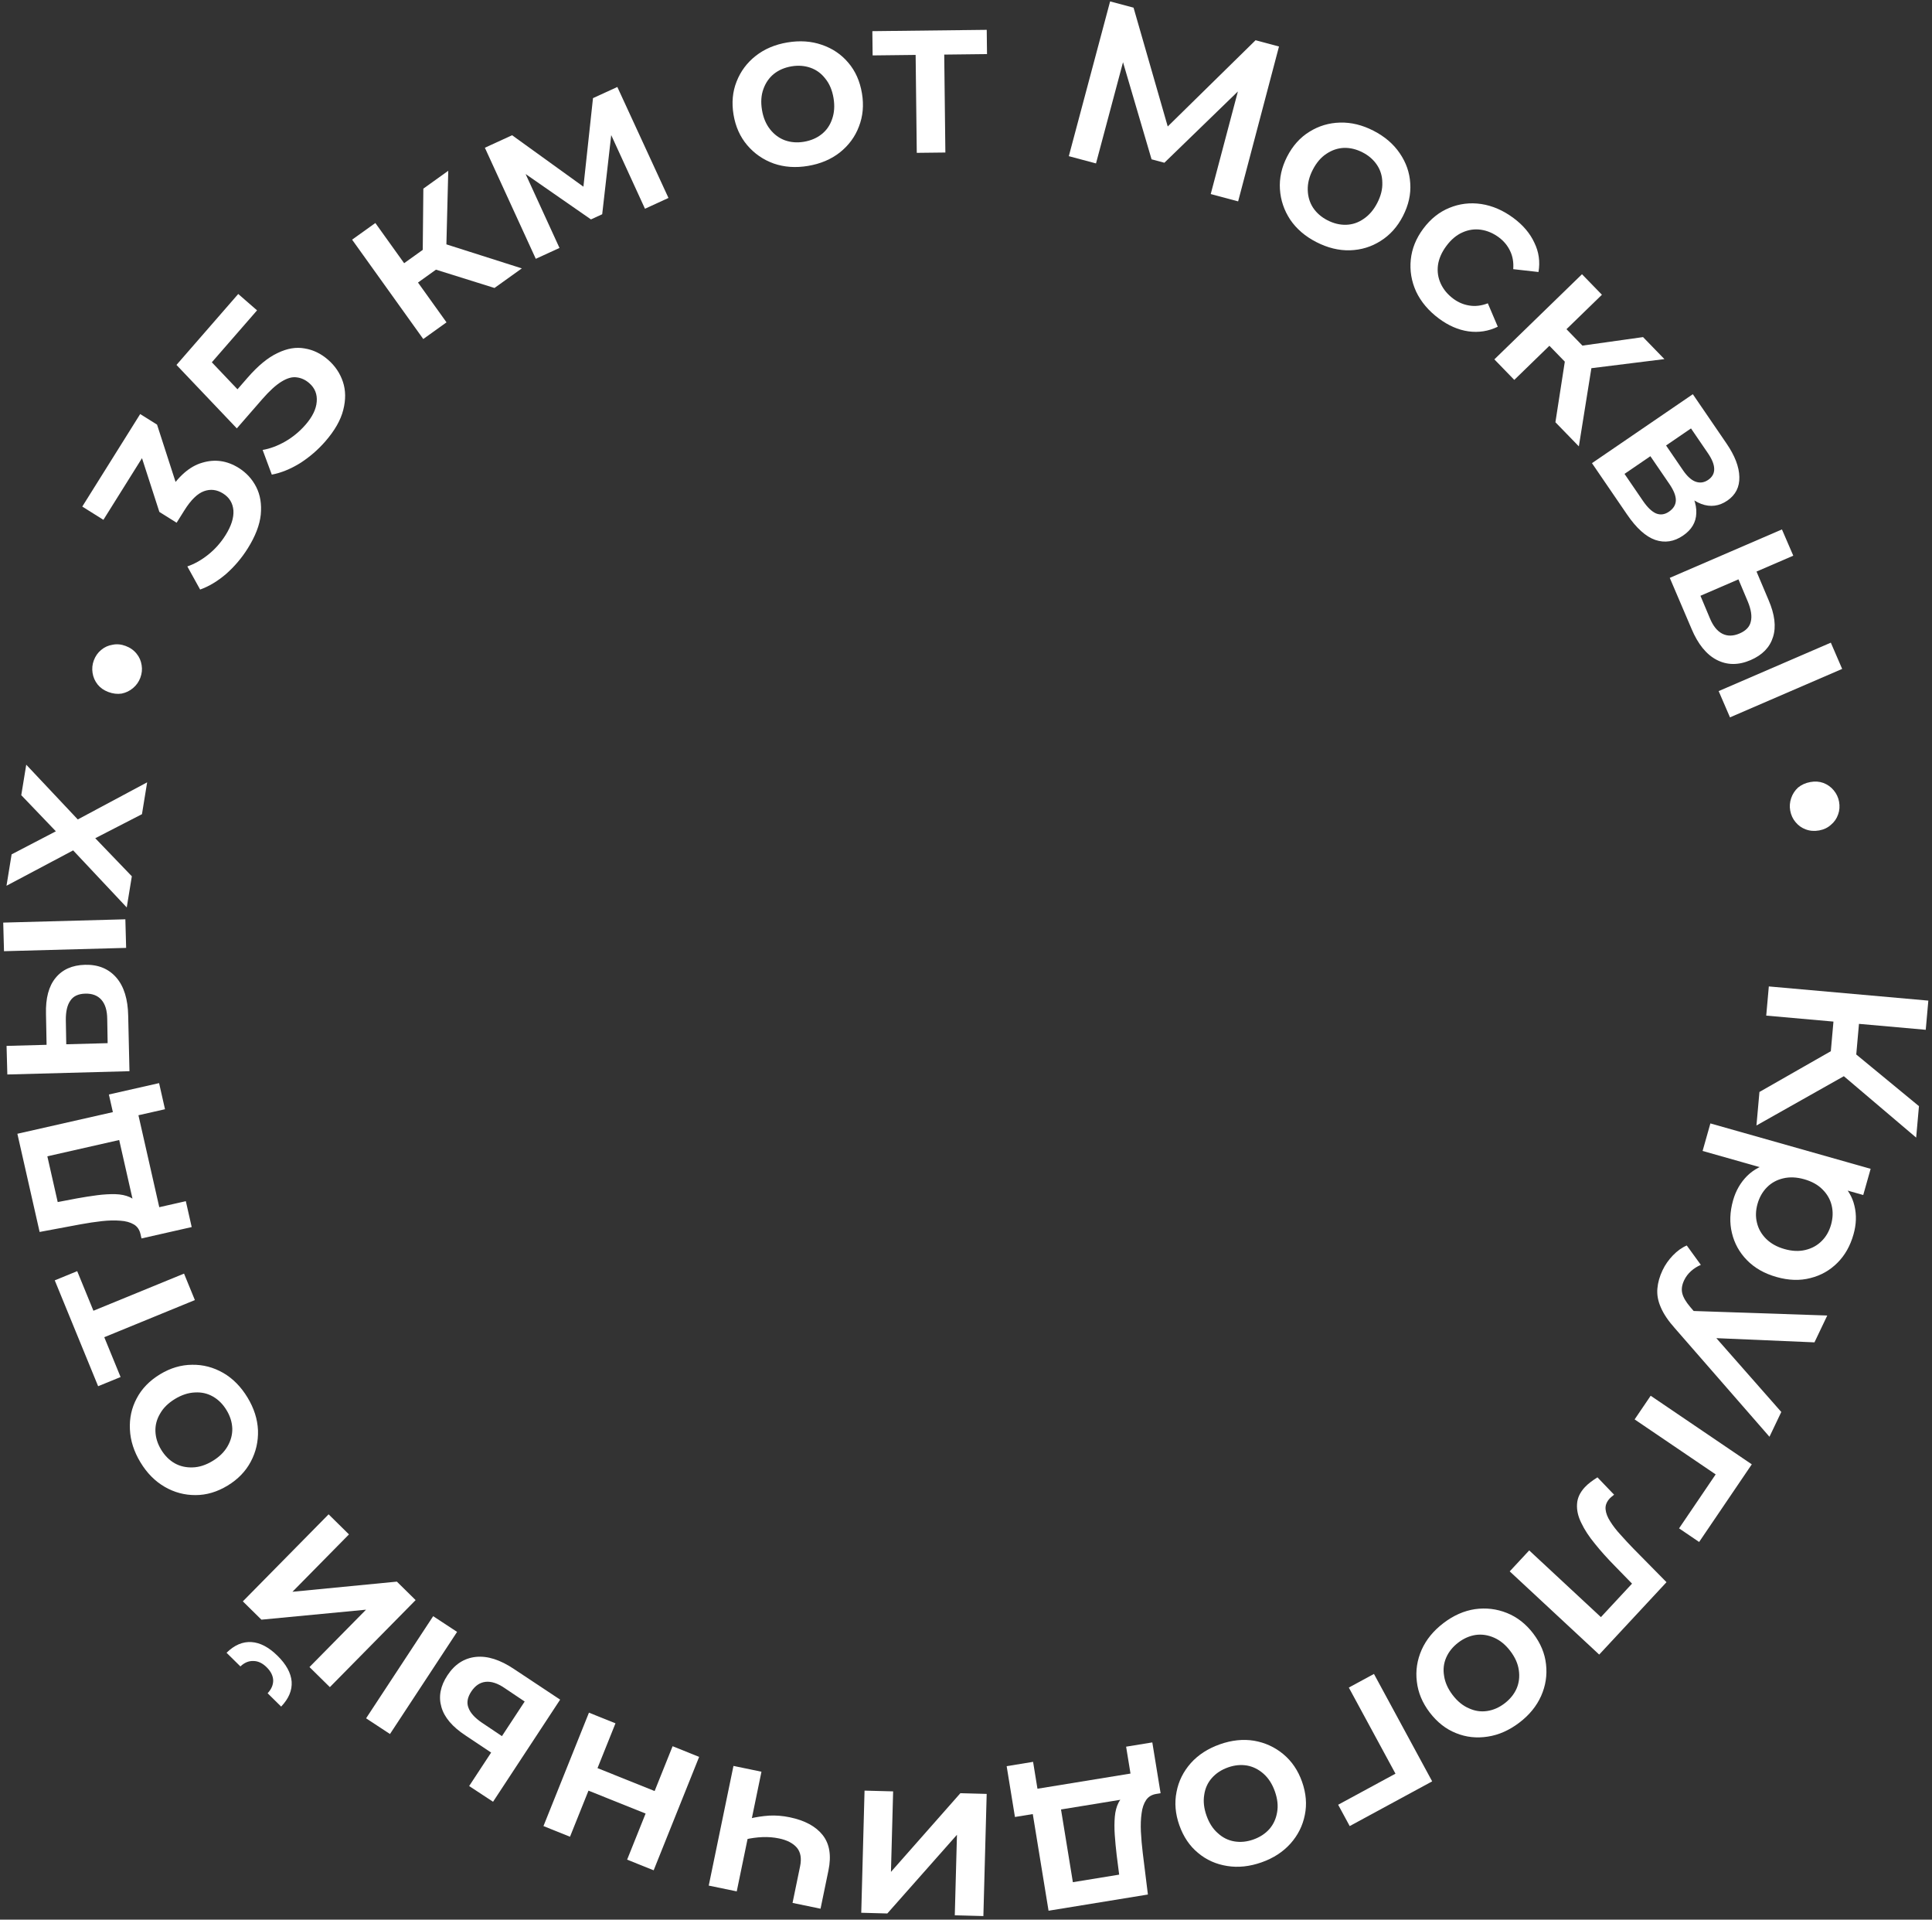 <?xml version="1.0" encoding="UTF-8"?> <svg xmlns="http://www.w3.org/2000/svg" width="152" height="151" viewBox="0 0 152 151" fill="none"><rect x="0" y="0" width="152" height="151" fill="#333333" stroke="none"/><path d="M138.424 85.894L144.915 82.189L145.913 84.175L138.189 88.53L138.424 85.894ZM139.162 77.593L151.712 78.709L151.508 81.004L138.958 79.888L139.162 77.593ZM144.309 79.659L146.317 79.838L145.941 84.069L143.933 83.89L144.309 79.659ZM144.621 84.277L145.098 82.169L150.974 87.01L150.754 89.484L144.621 84.277Z" fill="white"></path><path d="M136.352 94.412C136.565 93.661 136.932 93.023 137.455 92.498C137.975 91.984 138.634 91.641 139.431 91.468C140.237 91.309 141.176 91.382 142.25 91.686C143.335 91.993 144.175 92.418 144.77 92.961C145.361 93.515 145.738 94.146 145.899 94.852C146.072 95.562 146.048 96.31 145.825 97.095C145.567 98.007 145.143 98.754 144.555 99.336C143.963 99.929 143.257 100.328 142.438 100.532C141.616 100.748 140.726 100.721 139.768 100.449C138.81 100.178 138.031 99.733 137.433 99.115C136.844 98.511 136.452 97.801 136.259 96.986C136.063 96.182 136.094 95.324 136.352 94.412ZM134.565 88.368L147.173 91.939L146.59 94L144.408 93.382L141.968 92.616L139.46 92.093L133.952 90.533L134.565 88.368ZM138.274 94.694C138.127 95.214 138.111 95.708 138.228 96.178C138.341 96.659 138.583 97.083 138.953 97.45C139.323 97.816 139.802 98.083 140.391 98.25C140.991 98.42 141.539 98.444 142.035 98.323C142.543 98.204 142.971 97.97 143.319 97.62C143.665 97.281 143.911 96.852 144.058 96.333C144.205 95.813 144.222 95.313 144.109 94.832C143.996 94.351 143.754 93.927 143.384 93.56C143.026 93.197 142.546 92.93 141.946 92.76C141.357 92.593 140.809 92.569 140.302 92.687C139.794 92.805 139.366 93.039 139.018 93.39C138.669 93.74 138.421 94.175 138.274 94.694Z" fill="white"></path><path d="M130.803 99.914C131.004 99.491 131.276 99.102 131.618 98.747C131.961 98.392 132.323 98.132 132.707 97.97L133.814 99.495C133.532 99.613 133.275 99.776 133.043 99.984C132.81 100.193 132.63 100.432 132.501 100.703C132.325 101.071 132.275 101.413 132.351 101.728C132.426 102.044 132.634 102.402 132.975 102.803L133.872 103.849L134.038 104.128L140.143 111.066L139.213 113.016L131.775 104.485C131.254 103.904 130.884 103.355 130.665 102.839C130.441 102.333 130.351 101.838 130.395 101.354C130.435 100.881 130.571 100.401 130.803 99.914ZM132.908 103.111L143.76 103.478L142.753 105.59L133.745 105.204L132.908 103.111Z" fill="white"></path><path d="M129.867 109.789L137.822 115.185L133.679 121.292L132.1 120.221L135.273 115.544L135.397 116.259L128.604 111.651L129.867 109.789Z" fill="white"></path><path d="M125.679 116.208L126.99 117.574C126.924 117.628 126.862 117.677 126.804 117.721C126.746 117.766 126.697 117.81 126.656 117.854C126.403 118.126 126.29 118.415 126.318 118.719C126.346 119.024 126.468 119.342 126.684 119.674C126.9 120.023 127.172 120.374 127.499 120.727C127.827 121.097 128.163 121.459 128.506 121.811L131.112 124.455L125.817 130.149L118.777 123.604L120.31 121.956L126.4 127.619L125.596 127.585L128.709 124.237L128.84 125.021L127.067 123.201C126.467 122.594 125.936 122.002 125.474 121.425C125.012 120.864 124.657 120.321 124.409 119.795C124.152 119.278 124.041 118.781 124.074 118.304C124.1 117.836 124.304 117.396 124.688 116.983C124.811 116.851 124.959 116.718 125.132 116.585C125.298 116.46 125.48 116.334 125.679 116.208Z" fill="white"></path><path d="M113.572 127.667C114.354 127.071 115.179 126.707 116.044 126.576C116.917 126.454 117.755 126.555 118.559 126.878C119.363 127.201 120.052 127.739 120.627 128.494C121.208 129.258 121.544 130.065 121.634 130.916C121.732 131.777 121.602 132.608 121.246 133.407C120.889 134.206 120.319 134.904 119.536 135.5C118.744 136.104 117.915 136.471 117.05 136.602C116.175 136.74 115.343 136.649 114.556 136.329C113.76 136.015 113.067 135.472 112.478 134.698C111.904 133.944 111.568 133.137 111.47 132.276C111.363 131.422 111.489 130.587 111.848 129.771C112.205 128.972 112.779 128.27 113.572 127.667ZM114.738 129.199C114.299 129.533 113.98 129.927 113.782 130.38C113.584 130.832 113.527 131.313 113.613 131.821C113.688 132.336 113.912 132.838 114.282 133.325C114.66 133.821 115.084 134.169 115.554 134.37C116.021 134.587 116.499 134.661 116.988 134.59C117.477 134.519 117.937 134.32 118.366 133.993C118.805 133.659 119.124 133.265 119.322 132.813C119.511 132.367 119.568 131.887 119.492 131.371C119.423 130.865 119.2 130.364 118.822 129.868C118.451 129.381 118.028 129.032 117.551 128.822C117.074 128.612 116.596 128.539 116.116 128.602C115.627 128.673 115.168 128.872 114.738 129.199Z" fill="white"></path><path d="M108.096 131.672L112.676 140.122L106.188 143.639L105.279 141.961L110.248 139.268L110.029 139.96L106.118 132.744L108.096 131.672Z" fill="white"></path><path d="M95.973 137.208C96.901 136.88 97.797 136.785 98.661 136.925C99.529 137.076 100.297 137.428 100.963 137.981C101.63 138.535 102.122 139.258 102.438 140.152C102.758 141.057 102.831 141.928 102.657 142.767C102.487 143.616 102.11 144.367 101.526 145.019C100.942 145.671 100.186 146.162 99.259 146.49C98.32 146.822 97.418 146.918 96.554 146.779C95.679 146.643 94.915 146.302 94.264 145.756C93.601 145.215 93.107 144.485 92.783 143.569C92.467 142.675 92.394 141.804 92.564 140.954C92.723 140.109 93.098 139.352 93.689 138.685C94.273 138.033 95.034 137.54 95.973 137.208ZM96.616 139.024C96.096 139.208 95.672 139.485 95.345 139.856C95.017 140.226 94.817 140.666 94.743 141.176C94.657 141.69 94.717 142.235 94.921 142.812C95.129 143.401 95.426 143.862 95.812 144.196C96.19 144.546 96.623 144.762 97.11 144.844C97.598 144.926 98.096 144.877 98.605 144.697C99.125 144.513 99.549 144.236 99.876 143.865C100.192 143.499 100.393 143.059 100.478 142.545C100.568 142.042 100.508 141.497 100.3 140.909C100.096 140.332 99.799 139.87 99.409 139.524C99.019 139.179 98.587 138.963 98.111 138.877C97.623 138.795 97.125 138.844 96.616 139.024Z" fill="white"></path><path d="M83.336 141.48L84.408 148.053L88.05 147.459L87.854 145.922C87.789 145.374 87.739 144.841 87.703 144.324C87.669 143.819 87.671 143.344 87.708 142.901C87.747 142.469 87.845 142.1 88.002 141.795C88.159 141.49 88.396 141.269 88.714 141.132L90.972 141.11C90.617 141.168 90.351 141.327 90.174 141.586C89.988 141.86 89.868 142.208 89.816 142.63C89.753 143.065 89.735 143.549 89.76 144.08C89.788 144.622 89.836 145.18 89.906 145.752L90.311 149.023L82.495 150.298L81.115 141.842L83.336 141.48ZM90.658 137.058L91.31 141.055L79.851 142.924L79.199 138.927L81.278 138.587L81.622 140.702L88.942 139.508L88.597 137.394L90.658 137.058Z" fill="white"></path><path d="M77.627 141.109L77.367 150.718L75.118 150.657L75.289 144.323L69.81 150.514L67.759 150.458L68.018 140.85L70.267 140.91L70.096 147.244L75.558 141.053L77.627 141.109Z" fill="white"></path><path d="M58.981 143.05C59.471 142.931 59.984 142.853 60.518 142.816C61.039 142.789 61.575 142.832 62.127 142.946C63.314 143.192 64.18 143.658 64.724 144.347C65.268 145.035 65.419 145.961 65.179 147.124L64.556 150.139L62.353 149.683L62.946 146.81C63.075 146.187 62.992 145.698 62.698 145.343C62.392 144.986 61.922 144.742 61.287 144.611C60.864 144.523 60.43 144.489 59.985 144.507C59.54 144.526 59.093 144.586 58.642 144.689L58.981 143.05ZM59.908 139.363L57.963 148.776L55.76 148.321L57.705 138.908L59.908 139.363Z" fill="white"></path><path d="M55.005 138.196L51.427 147.117L49.339 146.28L50.793 142.654L46.299 140.852L44.845 144.477L42.757 143.639L46.335 134.718L48.423 135.556L47.009 139.081L51.503 140.883L52.917 137.358L55.005 138.196Z" fill="white"></path><path d="M35.961 128.365L30.682 136.398L28.802 135.162L34.08 127.129L35.961 128.365ZM36.619 136.508C35.586 135.829 34.955 135.085 34.727 134.274C34.489 133.457 34.646 132.627 35.2 131.785C35.773 130.912 36.522 130.428 37.446 130.332C38.354 130.239 39.352 130.557 40.438 131.285L44.069 133.693L38.791 141.726L36.91 140.49L38.64 137.857L36.619 136.508ZM39.694 132.778C39.149 132.406 38.652 132.244 38.203 132.294C37.754 132.343 37.378 132.599 37.075 133.06C36.772 133.522 36.7 133.948 36.859 134.34C37.002 134.735 37.35 135.122 37.905 135.501L39.49 136.564L41.279 133.841L39.694 132.778Z" fill="white"></path><path d="M32.699 125.864L25.952 132.71L24.349 131.131L28.797 126.618L20.567 127.403L19.106 125.963L25.853 119.117L27.455 120.696L23.008 125.209L31.224 124.411L32.699 125.864ZM21.835 130.245C22.519 130.919 22.889 131.595 22.945 132.274C22.992 132.961 22.717 133.616 22.119 134.24L21.055 133.191C21.349 132.875 21.496 132.539 21.493 132.182C21.482 131.818 21.31 131.471 20.976 131.143C20.651 130.822 20.307 130.659 19.942 130.654C19.568 130.639 19.226 130.782 18.914 131.081L17.824 130.007C18.439 129.4 19.095 129.12 19.791 129.166C20.47 129.212 21.152 129.571 21.835 130.245Z" fill="white"></path><path d="M19.475 109.931C19.985 110.772 20.259 111.63 20.297 112.505C20.326 113.386 20.137 114.209 19.73 114.974C19.324 115.739 18.716 116.367 17.905 116.858C17.084 117.356 16.245 117.604 15.389 117.604C14.523 117.609 13.711 117.393 12.954 116.953C12.196 116.514 11.563 115.874 11.053 115.032C10.537 114.18 10.26 113.317 10.221 112.442C10.176 111.558 10.355 110.741 10.757 109.992C11.153 109.233 11.767 108.602 12.598 108.098C13.409 107.607 14.248 107.359 15.114 107.353C15.974 107.337 16.791 107.551 17.565 107.994C18.322 108.433 18.959 109.079 19.475 109.931ZM17.827 110.929C17.541 110.456 17.184 110.098 16.755 109.853C16.326 109.607 15.854 109.5 15.339 109.531C14.819 109.552 14.297 109.721 13.773 110.038C13.24 110.361 12.848 110.746 12.599 111.191C12.333 111.633 12.21 112.101 12.228 112.594C12.247 113.088 12.396 113.566 12.676 114.028C12.962 114.5 13.319 114.859 13.748 115.104C14.171 115.339 14.643 115.446 15.164 115.425C15.674 115.411 16.196 115.242 16.73 114.919C17.253 114.601 17.645 114.217 17.904 113.765C18.163 113.313 18.287 112.846 18.275 112.362C18.256 111.868 18.107 111.39 17.827 110.929Z" fill="white"></path><path d="M15.332 102.264L7.704 105.39L8.006 104.702L9.487 108.317L7.721 109.04L4.308 100.712L6.074 99.989L7.548 103.586L6.851 103.308L14.479 100.182L15.332 102.264Z" fill="white"></path><path d="M10.22 89.483L3.725 90.955L4.54 94.554L6.062 94.264C6.606 94.166 7.134 94.083 7.648 94.016C8.15 93.951 8.624 93.924 9.069 93.933C9.503 93.946 9.877 94.021 10.191 94.159C10.505 94.297 10.74 94.521 10.896 94.83L11.056 97.082C10.977 96.731 10.802 96.475 10.532 96.315C10.247 96.146 9.893 96.048 9.468 96.021C9.03 95.985 8.546 95.996 8.018 96.054C7.478 96.115 6.924 96.197 6.357 96.301L3.117 96.906L1.367 89.182L9.723 87.289L10.22 89.483ZM15.082 96.521L11.132 97.416L8.566 86.093L12.516 85.198L12.981 87.252L10.892 87.725L12.531 94.958L14.62 94.484L15.082 96.521Z" fill="white"></path><path d="M9.924 74.561L0.315 74.821L0.254 72.572L9.863 72.312L9.924 74.561ZM3.618 79.756C3.584 78.52 3.835 77.577 4.369 76.926C4.904 76.264 5.675 75.919 6.682 75.891C7.726 75.863 8.551 76.201 9.159 76.905C9.753 77.597 10.063 78.597 10.086 79.905L10.186 84.26L0.577 84.519L0.516 82.27L3.665 82.185L3.618 79.756ZM8.436 80.148C8.43 79.487 8.279 78.987 7.981 78.647C7.684 78.307 7.259 78.145 6.708 78.16C6.156 78.174 5.765 78.359 5.534 78.713C5.291 79.056 5.173 79.564 5.179 80.236L5.213 82.143L8.469 82.055L8.436 80.148Z" fill="white"></path><path d="M9.972 71.38L5.217 66.319L6.401 66.549L0.511 69.673L0.914 67.204L5.1 65.023L4.946 65.965L1.673 62.549L2.065 60.151L6.65 65.021L5.463 64.809L11.577 61.538L11.169 64.043L6.729 66.328L7.004 65.425L10.372 68.929L9.972 71.38Z" fill="white"></path><path d="M11.038 53.319C10.92 53.634 10.729 53.902 10.467 54.124C10.204 54.346 9.906 54.49 9.573 54.557C9.233 54.609 8.884 54.568 8.524 54.433C8.176 54.302 7.896 54.108 7.686 53.849C7.468 53.575 7.333 53.268 7.282 52.928C7.23 52.589 7.263 52.261 7.381 51.947C7.507 51.61 7.7 51.336 7.958 51.125C8.221 50.903 8.522 50.767 8.862 50.715C9.195 50.647 9.535 50.679 9.884 50.81C10.243 50.944 10.532 51.149 10.749 51.423C10.96 51.681 11.091 51.98 11.143 52.32C11.199 52.649 11.164 52.982 11.038 53.319Z" fill="white"></path><path d="M19.493 43.135C19.022 43.888 18.453 44.558 17.788 45.147C17.118 45.718 16.437 46.127 15.745 46.374L14.739 44.555C15.296 44.366 15.844 44.057 16.381 43.629C16.918 43.2 17.374 42.686 17.75 42.086C18.195 41.374 18.4 40.731 18.364 40.156C18.317 39.574 18.044 39.128 17.546 38.816C17.058 38.51 16.557 38.451 16.043 38.639C15.529 38.827 15.017 39.328 14.508 40.141L13.896 41.118L12.538 40.268L10.817 34.943L11.727 35.152L8.136 40.889L6.473 39.847L11.029 32.57L12.356 33.401L14.077 38.725L12.818 39.381L13.19 38.786C14.011 37.474 14.921 36.677 15.918 36.395C16.912 36.097 17.866 36.234 18.782 36.807C19.382 37.183 19.841 37.683 20.158 38.306C20.476 38.93 20.595 39.655 20.516 40.483C20.432 41.295 20.091 42.179 19.493 43.135Z" fill="white"></path><path d="M25.593 34.721C25.009 35.391 24.343 35.964 23.594 36.441C22.843 36.901 22.107 37.199 21.384 37.334L20.663 35.393C21.243 35.294 21.832 35.074 22.43 34.735C23.035 34.387 23.57 33.946 24.035 33.412C24.578 32.788 24.873 32.185 24.918 31.603C24.97 31.013 24.775 30.524 24.331 30.138C24.033 29.878 23.703 29.727 23.343 29.684C22.991 29.631 22.59 29.744 22.142 30.022C21.701 30.291 21.197 30.751 20.63 31.402L18.632 33.697L13.885 28.705L18.743 23.125L20.223 24.413L15.932 29.341L15.894 27.686L19.444 31.421L17.813 31.623L19.479 29.709C20.299 28.767 21.083 28.122 21.833 27.772C22.582 27.406 23.292 27.284 23.964 27.408C24.635 27.515 25.251 27.812 25.812 28.301C26.364 28.782 26.753 29.358 26.978 30.032C27.203 30.705 27.212 31.445 27.004 32.25C26.804 33.046 26.333 33.87 25.593 34.721Z" fill="white"></path><path d="M38.904 22.652L33.396 20.929L34.229 18.938L41.055 21.111L38.904 22.652ZM33.3 26.667L27.702 18.852L29.531 17.542L35.129 25.356L33.3 26.667ZM32.344 22.613L31.254 21.091L33.903 19.194L34.993 20.715L32.344 22.613ZM35.106 19.793L33.248 20.814L33.307 14.838L35.267 13.433L35.106 19.793Z" fill="white"></path><path d="M42.153 20.358L38.147 11.621L40.29 10.638L46.651 15.226L45.8 15.616L46.654 7.719L48.569 6.842L52.592 15.571L50.743 16.419L47.742 9.874L48.166 9.937L47.378 16.853L46.494 17.259L40.654 13.204L41.002 12.925L44.018 19.503L42.153 20.358Z" fill="white"></path><path d="M63.567 13.051C62.597 13.213 61.698 13.15 60.871 12.862C60.043 12.563 59.348 12.083 58.788 11.422C58.227 10.761 57.869 9.964 57.712 9.028C57.554 8.082 57.634 7.211 57.951 6.415C58.267 5.608 58.768 4.935 59.457 4.394C60.145 3.853 60.974 3.502 61.945 3.339C62.927 3.175 63.832 3.237 64.659 3.525C65.497 3.811 66.19 4.279 66.737 4.93C67.295 5.579 67.654 6.382 67.814 7.341C67.971 8.276 67.891 9.147 67.576 9.954C67.272 10.759 66.771 11.439 66.073 11.993C65.385 12.534 64.55 12.887 63.567 13.051ZM63.25 11.151C63.794 11.06 64.26 10.861 64.646 10.553C65.033 10.245 65.307 9.846 65.469 9.357C65.642 8.866 65.678 8.318 65.578 7.715C65.475 7.099 65.262 6.593 64.941 6.197C64.629 5.787 64.24 5.499 63.775 5.333C63.309 5.168 62.81 5.129 62.277 5.218C61.733 5.309 61.267 5.509 60.881 5.817C60.506 6.123 60.232 6.521 60.058 7.012C59.883 7.492 59.847 8.039 59.95 8.655C60.05 9.258 60.263 9.764 60.586 10.173C60.91 10.581 61.299 10.869 61.752 11.036C62.218 11.202 62.717 11.24 63.25 11.151Z" fill="white"></path><path d="M72.127 12.023L72.031 3.78L72.56 4.314L68.654 4.359L68.632 2.451L77.631 2.347L77.653 4.255L73.766 4.3L74.281 3.754L74.377 11.997L72.127 12.023Z" fill="white"></path><path d="M84.089 12.284L87.338 0.11L89.182 0.602L92.149 10.914L91.157 10.65L98.782 3.165L100.625 3.657L97.41 15.84L95.254 15.264L97.59 6.442L98.042 6.563L91.608 12.801L90.599 12.531L88.06 3.899L88.582 4.038L86.228 12.855L84.089 12.284Z" fill="white"></path><path d="M103.559 19.04C102.683 18.591 102 18.003 101.509 17.279C101.023 16.544 100.753 15.744 100.698 14.879C100.643 14.015 100.832 13.161 101.265 12.317C101.704 11.463 102.288 10.812 103.017 10.364C103.752 9.905 104.557 9.664 105.432 9.642C106.307 9.619 107.182 9.832 108.057 10.282C108.943 10.737 109.632 11.327 110.123 12.051C110.625 12.781 110.901 13.571 110.951 14.419C111.011 15.273 110.82 16.132 110.375 16.997C109.942 17.84 109.358 18.491 108.623 18.95C107.899 19.415 107.091 19.661 106.2 19.689C105.325 19.711 104.445 19.495 103.559 19.04ZM104.439 17.327C104.93 17.579 105.422 17.697 105.916 17.681C106.41 17.665 106.868 17.509 107.29 17.213C107.722 16.923 108.078 16.505 108.358 15.961C108.643 15.406 108.775 14.873 108.754 14.363C108.749 13.848 108.609 13.385 108.334 12.974C108.059 12.563 107.682 12.234 107.202 11.987C106.711 11.735 106.218 11.617 105.724 11.633C105.241 11.655 104.783 11.811 104.351 12.101C103.924 12.381 103.568 12.799 103.282 13.354C103.003 13.898 102.871 14.431 102.887 14.951C102.902 15.472 103.042 15.935 103.306 16.341C103.581 16.751 103.958 17.08 104.439 17.327Z" fill="white"></path><path d="M113.202 25.053C112.394 24.451 111.797 23.745 111.413 22.936C111.045 22.123 110.905 21.286 110.993 20.424C111.081 19.562 111.408 18.751 111.974 17.991C112.547 17.221 113.231 16.675 114.024 16.352C114.824 16.021 115.663 15.919 116.539 16.048C117.425 16.184 118.273 16.553 119.081 17.155C119.832 17.714 120.377 18.358 120.715 19.089C121.071 19.817 121.179 20.586 121.041 21.396L119.053 21.172C119.094 20.635 119.011 20.154 118.803 19.73C118.604 19.313 118.313 18.961 117.928 18.675C117.485 18.345 117.014 18.144 116.514 18.071C116.015 17.999 115.528 18.07 115.053 18.285C114.586 18.491 114.166 18.844 113.794 19.345C113.421 19.846 113.2 20.354 113.13 20.87C113.067 21.377 113.142 21.859 113.354 22.317C113.567 22.774 113.895 23.168 114.338 23.497C114.723 23.784 115.144 23.962 115.6 24.033C116.066 24.11 116.55 24.052 117.054 23.858L117.838 25.699C117.11 26.054 116.339 26.176 115.525 26.064C114.727 25.949 113.953 25.612 113.202 25.053Z" fill="white"></path><path d="M122.372 33.214L123.257 27.511L125.35 28.038L124.216 35.112L122.372 33.214ZM117.569 28.268L124.463 21.571L126.031 23.185L119.136 29.883L117.569 28.268ZM121.435 26.721L122.778 25.416L125.048 27.753L123.705 29.058L121.435 26.721ZM124.635 29.033L123.348 27.347L129.267 26.516L130.947 28.247L124.635 29.033Z" fill="white"></path><path d="M125.248 36.432L133.183 31.008L135.834 34.886C136.491 35.847 136.827 36.722 136.843 37.511C136.866 38.309 136.55 38.932 135.896 39.379C135.252 39.819 134.571 39.907 133.852 39.642C133.144 39.371 132.498 38.809 131.916 37.957L132.529 37.865C133.185 38.826 133.495 39.661 133.456 40.371C133.435 41.083 133.087 41.67 132.413 42.13C131.71 42.611 130.981 42.724 130.226 42.47C129.48 42.209 128.742 41.544 128.011 40.474L125.248 36.432ZM127.809 37.276L129.261 39.401C129.607 39.906 129.947 40.234 130.281 40.383C130.626 40.525 130.966 40.481 131.303 40.251C131.66 40.007 131.841 39.709 131.847 39.356C131.853 39.003 131.683 38.574 131.338 38.069L129.844 35.885L127.809 37.276ZM131.078 35.041L132.408 36.988C132.734 37.464 133.062 37.763 133.392 37.885C133.74 38.011 134.072 37.965 134.389 37.749C134.716 37.525 134.874 37.236 134.864 36.88C134.86 36.533 134.695 36.123 134.37 35.647L133.039 33.7L131.078 35.041Z" fill="white"></path><path d="M135.215 54.362L144.04 50.552L144.932 52.617L136.107 56.428L135.215 54.362ZM139.141 47.197C139.631 48.332 139.748 49.3 139.494 50.103C139.244 50.917 138.656 51.523 137.731 51.923C136.772 52.337 135.88 52.33 135.055 51.902C134.246 51.48 133.587 50.667 133.08 49.461L131.369 45.455L140.194 41.645L141.086 43.71L138.194 44.959L139.141 47.197ZM134.521 48.623C134.772 49.234 135.099 49.642 135.501 49.847C135.903 50.052 136.358 50.045 136.865 49.827C137.371 49.608 137.666 49.291 137.748 48.877C137.847 48.468 137.768 47.953 137.513 47.331L136.773 45.573L133.782 46.864L134.521 48.623Z" fill="white"></path><path d="M140.845 63.762C140.785 63.432 140.81 63.104 140.922 62.778C141.033 62.453 141.214 62.176 141.465 61.947C141.73 61.728 142.051 61.584 142.429 61.515C142.795 61.448 143.135 61.471 143.448 61.584C143.776 61.708 144.049 61.902 144.268 62.166C144.487 62.431 144.627 62.729 144.688 63.06C144.752 63.414 144.728 63.748 144.615 64.061C144.503 64.386 144.315 64.659 144.05 64.878C143.799 65.107 143.491 65.255 143.125 65.322C142.747 65.391 142.395 65.364 142.067 65.24C141.754 65.127 141.487 64.938 141.268 64.673C141.051 64.42 140.91 64.116 140.845 63.762Z" fill="white"></path></svg> 